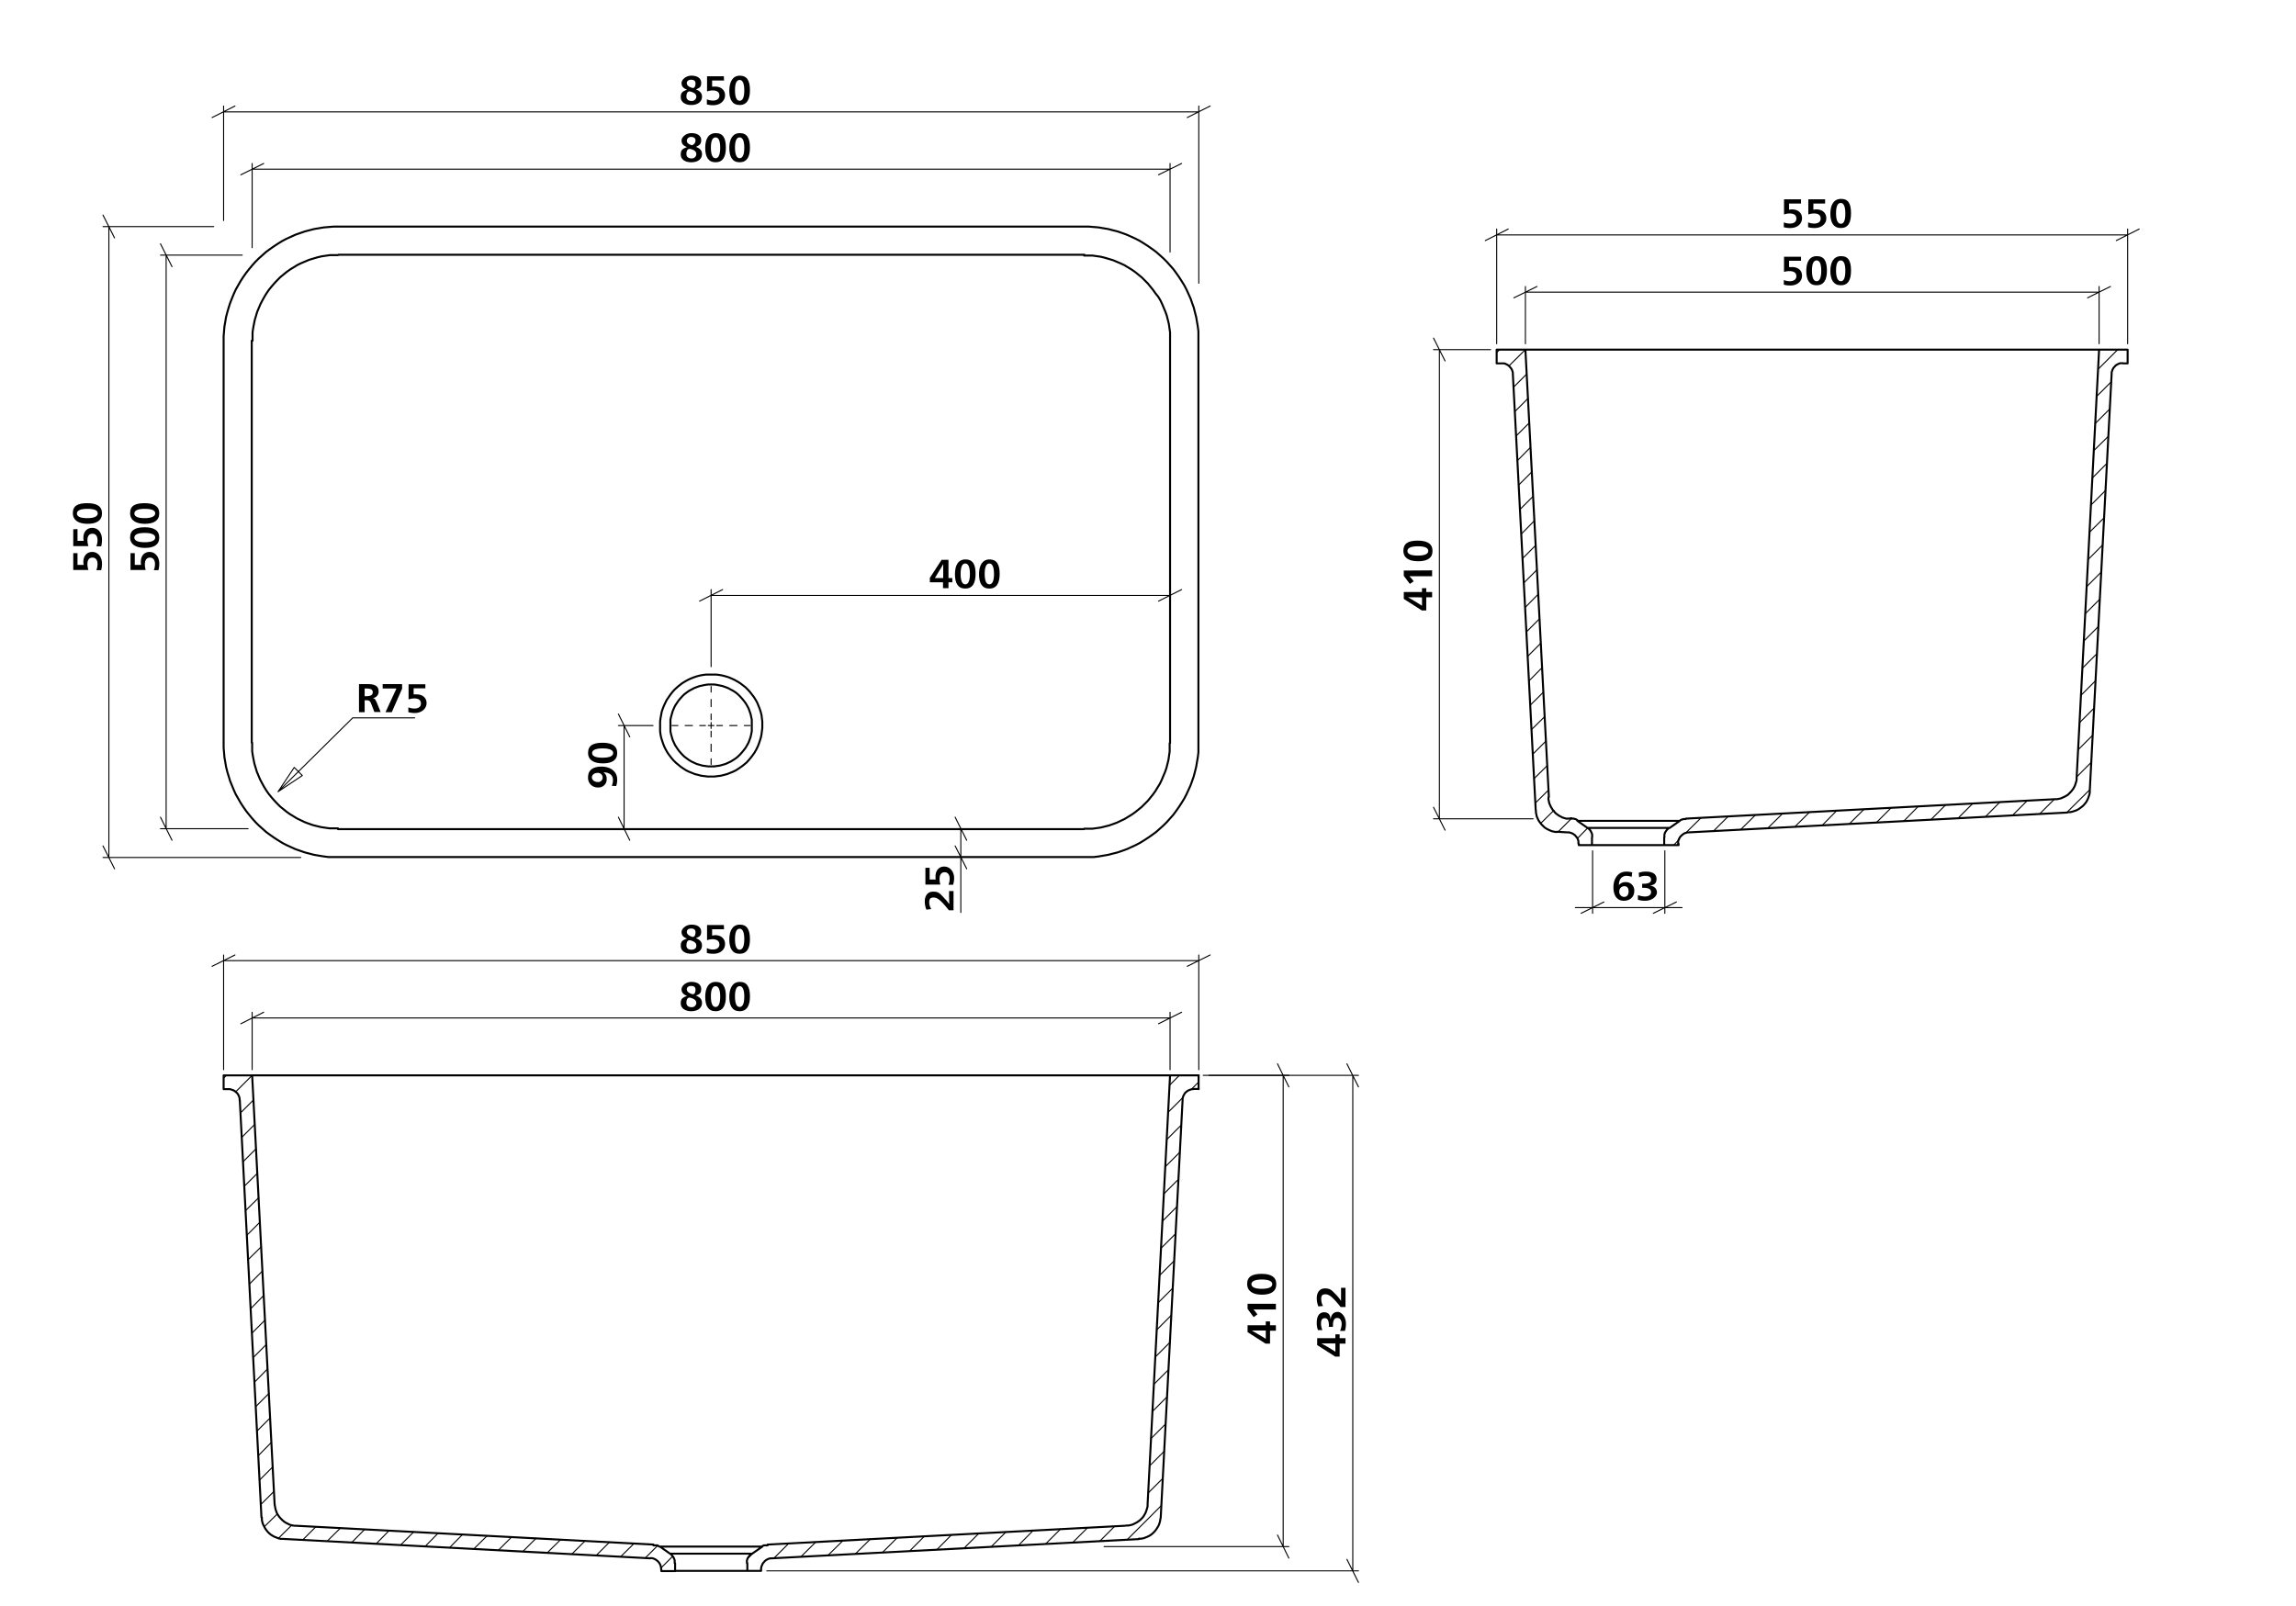 <svg viewBox="0 0 1134.6 793.9" xmlns="http://www.w3.org/2000/svg"><path d="m38.3 273.4v5.8h3.1a3.9 3.9 0 0 1 -.2-1.5c0-2.9 1.7-4.9 4.4-4.9s4.8 2.3 4.8 5.8a12.2 12.2 0 0 1 -.4 3.2h-2.4a8 8 0 0 0 .6-3c0-1.9-.8-3.2-2.5-3.2s-2.5 1.2-2.5 3.3a9.2 9.2 0 0 0 .5 2.8h-7.5v-8.3z"/><path d="m38.3 261.5v5.8h3.1a4.1 4.1 0 0 1 -.2-1.5c0-2.9 1.7-4.9 4.4-4.9s4.8 2.2 4.8 5.8a12.2 12.2 0 0 1 -.4 3.3h-2.4a8 8 0 0 0 .6-3c0-1.9-.8-3.2-2.5-3.2s-2.5 1.2-2.5 3.3a9.7 9.7 0 0 0 .5 2.8h-7.5v-8.3z"/><path d="m43.1 248.7c4.6 0 7.3 1.4 7.3 5s-2.7 5.2-7.1 5.2-7.3-1.7-7.3-5.3 2.4-4.9 7.1-4.9zm0 7.4c3.5 0 5.2-.9 5.2-2.4s-1.7-2.2-5.1-2.2-5.2.8-5.2 2.3 1.7 2.3 5.1 2.3z"/><path d="m346.9 76.2c0 2.6-2.3 4-5.3 4s-5.2-1.4-5.2-3.8 1-2.9 3.1-3.7c-2.1-.8-2.7-1.8-2.7-3.3s2-3.6 4.9-3.6 4.8 1.3 4.8 3.4-.8 2.5-2.6 3.4c2.1.8 3 1.8 3 3.6zm-7.7 0c0 1.3 1 2.1 2.5 2.1a2.2 2.2 0 0 0 2.4-2.1c0-1.2-.8-2-2.7-2.5s-2.2 1.3-2.2 2.5zm4.5-6.7c0-1.2-.8-1.8-2.1-1.8a2 2 0 0 0 -2.2 1.8c0 1.2 1 1.8 2.5 2.3a2.5 2.5 0 0 0 1.8-2.3z"/><path d="m358.7 73c0 4.5-1.5 7.2-5.1 7.2s-5.1-2.7-5.1-7.1 1.6-7.3 5.2-7.3 5 2.4 5 7.2zm-7.4-.1c0 3.5.8 5.3 2.3 5.3s2.3-1.8 2.3-5.2-.8-5.1-2.3-5.1-2.3 1.7-2.3 5z"/><path d="m370.6 73c0 4.5-1.5 7.2-5.1 7.2s-5.1-2.7-5.1-7.1 1.7-7.3 5.2-7.3 5 2.4 5 7.2zm-7.4-.1c0 3.5.8 5.3 2.3 5.3s2.3-1.8 2.3-5.2-.8-5.1-2.3-5.1-2.3 1.7-2.3 5z"/><path d="m346.9 47.8c0 2.6-2.3 4.1-5.3 4.1s-5.2-1.5-5.2-3.9 1-2.8 3.1-3.7c-2.1-.8-2.7-1.8-2.7-3.3s2-3.6 4.9-3.6 4.8 1.3 4.8 3.5-.8 2.5-2.6 3.3c2.1.8 3 1.9 3 3.6zm-7.7 0c0 1.3 1 2.1 2.5 2.1a2.2 2.2 0 0 0 2.4-2c0-1.3-.8-2-2.7-2.6s-2.2 1.3-2.2 2.5zm4.5-6.6c0-1.2-.8-1.8-2.1-1.8s-2.2.6-2.2 1.7 1 1.8 2.5 2.3 1.8-1.2 1.8-2.2z"/><path d="m357.8 39.8h-5.9v3h1.5c2.9 0 4.9 1.7 4.9 4.3s-2.3 4.9-5.8 4.9a11.7 11.7 0 0 1 -3.2-.4v-2.5a7.7 7.7 0 0 0 3 .6c1.9 0 3.2-.8 3.2-2.5s-1.2-2.5-3.4-2.5a8.6 8.6 0 0 0 -2.7.5v-7.5h8.3z"/><path d="m370.6 44.6c0 4.5-1.5 7.3-5.1 7.3s-5.1-2.7-5.1-7.1 1.7-7.4 5.2-7.4 5 2.4 5 7.2zm-7.4-.1c0 3.6.8 5.3 2.3 5.3s2.3-1.7 2.3-5.1-.8-5.2-2.3-5.2-2.3 1.7-2.3 5z"/><path d="m302.3 388.4a6.7 6.7 0 0 0 .6-2.8c0-2.6-1.8-3.8-4.7-3.9a3.8 3.8 0 0 1 1.6 3.2 4 4 0 0 1 -4.3 4.3 4.7 4.7 0 0 1 -4.9-5.1c0-3.4 2.3-5.2 6.7-5.2s7.7 2.4 7.7 6.4a9.8 9.8 0 0 1 -.5 3.2zm-7-6.4c-1.5 0-2.8.9-2.8 2.2s1.3 2.3 2.8 2.3a2.2 2.2 0 0 0 2.5-2.3 2.3 2.3 0 0 0 -2.5-2.2z"/><path d="m297.8 367.1c4.5 0 7.2 1.5 7.2 5.1s-2.7 5.1-7.1 5.1-7.3-1.6-7.3-5.2 2.4-5 7.2-5zm-.1 7.4c3.5 0 5.3-.8 5.3-2.3s-1.8-2.3-5.2-2.3-5.2.8-5.2 2.3 1.7 2.3 5.1 2.3z"/><path d="m468.7 285.7h1.9v2.1h-1.9v2.9h-2.7v-2.9h-6.5v-2.2l5.8-8.9h3.4zm-2.6-2.4v-4.5c-.5 1-1.5 2.6-2 3.4l-2.1 3.5h4.1z"/><path d="m482.1 283.6c0 4.6-1.5 7.3-5.1 7.3s-5.1-2.7-5.1-7.1 1.6-7.3 5.2-7.3 5 2.4 5 7.1zm-7.4 0c0 3.5.8 5.2 2.3 5.2s2.3-1.7 2.3-5.1-.8-5.2-2.3-5.2-2.3 1.7-2.3 5.1z"/><path d="m494 283.6c0 4.6-1.5 7.3-5.1 7.3s-5.1-2.7-5.1-7.1 1.7-7.3 5.2-7.3 5 2.4 5 7.1zm-7.4 0c0 3.5.8 5.2 2.3 5.2s2.3-1.7 2.3-5.1-.8-5.2-2.3-5.2-2.3 1.7-2.3 5.1z"/><path d="m457.8 449.6a10.3 10.3 0 0 1 -.8-4.1c0-2.6 1.3-4.8 4.1-4.8s3.3.8 5.7 3.4a20.5 20.5 0 0 1 2.3 2.8c0-1.3-.1-2.9-.1-4.2v-2.3h2.2v9.5h-2.3c-3.6-4.5-5.5-6.3-7.5-6.3s-2.2 1.1-2.2 2.5a6 6 0 0 0 1 3.2z"/><path d="m459.4 428.9v5.8h3a7.6 7.6 0 0 1 -.1-1.5c0-2.9 1.6-4.9 4.3-4.9s4.9 2.3 4.9 5.8a12.5 12.5 0 0 1 -.5 3.2h-2.3a8 8 0 0 0 .6-3c0-1.9-.9-3.2-2.5-3.2s-2.5 1.2-2.5 3.3a9 9 0 0 0 .4 2.8h-7.4v-8.3z"/><path d="m66.6 273.4v5.8h3.1a7.6 7.6 0 0 1 -.1-1.5c0-2.9 1.6-4.9 4.3-4.9s4.8 2.3 4.8 5.8a12.2 12.2 0 0 1 -.4 3.2h-2.3a8 8 0 0 0 .6-3c0-1.9-.9-3.2-2.5-3.2s-2.5 1.2-2.5 3.3a9 9 0 0 0 .4 2.8h-7.5v-8.3z"/><path d="m71.5 260.6c4.5 0 7.2 1.5 7.2 5.1s-2.7 5.1-7.1 5.1-7.3-1.7-7.3-5.2 2.4-5 7.2-5zm-.1 7.4c3.5 0 5.3-.8 5.3-2.3s-1.8-2.3-5.2-2.3-5.1.8-5.1 2.3 1.7 2.3 5 2.3z"/><path d="m71.5 248.7c4.5 0 7.2 1.4 7.2 5s-2.7 5.2-7.1 5.2-7.3-1.7-7.3-5.3 2.4-4.9 7.2-4.9zm-.1 7.4c3.5 0 5.3-.9 5.3-2.4s-1.8-2.2-5.2-2.2-5.1.8-5.1 2.3 1.7 2.3 5 2.3z"/><path d="m177.4 338.1h4c3.4 0 5.7.7 5.7 3.6a3.1 3.1 0 0 1 -2.9 3.3c1 .2 1.3.8 1.8 1.8l2.1 5.1h-3.1l-1.5-3.9c-.6-1.5-.9-1.9-2.6-1.9h-.7v5.9h-2.8zm2.8 6h.8c2.2 0 3.2-.6 3.2-2s-1.2-1.8-3.2-1.8h-.8z"/><path d="m198.7 340.4-5.1 11.6h-3.1l5.4-11.7h-6.8v-2.2h9.6z"/><path d="m210.2 340.2h-5.8v3h1.5c2.9 0 4.9 1.7 4.9 4.3s-2.3 4.9-5.8 4.9a12.2 12.2 0 0 1 -3.2-.4v-2.4a8 8 0 0 0 3 .6c1.9 0 3.2-.8 3.2-2.5s-1.2-2.5-3.3-2.5a9.2 9.2 0 0 0 -2.8.5v-7.5h8.3z"/><path d="m346.9 495.7c0 2.6-2.3 4.1-5.3 4.1s-5.2-1.5-5.2-3.9 1-2.8 3.1-3.7c-2.1-.8-2.7-1.8-2.7-3.3s2-3.6 4.9-3.6 4.8 1.3 4.8 3.5-.8 2.5-2.6 3.3c2.1.8 3 1.9 3 3.6zm-7.7 0c0 1.3 1 2.1 2.5 2.1a2.2 2.2 0 0 0 2.4-2c0-1.3-.8-2-2.7-2.6s-2.2 1.3-2.2 2.5zm4.5-6.6c0-1.2-.8-1.8-2.1-1.8s-2.2.6-2.2 1.7 1 1.8 2.5 2.3 1.8-1.2 1.8-2.2z"/><path d="m358.7 492.5c0 4.5-1.5 7.3-5.1 7.3s-5.1-2.7-5.1-7.1 1.6-7.4 5.2-7.4 5 2.4 5 7.2zm-7.4-.1c0 3.6.8 5.3 2.3 5.3s2.3-1.7 2.3-5.1-.8-5.2-2.3-5.2-2.3 1.7-2.3 5z"/><path d="m370.6 492.5c0 4.5-1.5 7.3-5.1 7.3s-5.1-2.7-5.1-7.1 1.7-7.4 5.2-7.4 5 2.4 5 7.2zm-7.4-.1c0 3.6.8 5.3 2.3 5.3s2.3-1.7 2.3-5.1-.8-5.2-2.3-5.2-2.3 1.7-2.3 5z"/><path d="m346.9 467.4c0 2.5-2.3 4-5.3 4s-5.2-1.4-5.2-3.9 1-2.8 3.1-3.6c-2.1-.8-2.7-1.8-2.7-3.3s2-3.6 4.9-3.6 4.8 1.2 4.8 3.4-.8 2.5-2.6 3.3c2.1.8 3 1.9 3 3.7zm-7.7 0c0 1.3 1 2 2.5 2s2.4-.7 2.4-2-.8-2-2.7-2.6-2.2 1.4-2.2 2.6zm4.5-6.7c0-1.2-.8-1.8-2.1-1.8s-2.2.6-2.2 1.7 1 1.9 2.5 2.4 1.8-1.3 1.8-2.3z"/><path d="m357.8 459.3h-5.9v3.1l1.5-.2c2.9 0 4.9 1.7 4.9 4.4s-2.3 4.8-5.8 4.8a11.7 11.7 0 0 1 -3.2-.4v-2.4a6.3 6.3 0 0 0 3 .7c1.9 0 3.2-.9 3.2-2.5s-1.2-2.6-3.4-2.6a8.6 8.6 0 0 0 -2.7.5v-7.5h8.3z"/><path d="m370.6 464.2c0 4.5-1.5 7.2-5.1 7.2s-5.1-2.7-5.1-7.1 1.7-7.3 5.2-7.3 5 2.4 5 7.2zm-7.4-.1c0 3.5.8 5.3 2.3 5.3s2.3-1.8 2.3-5.2-.8-5.2-2.3-5.2-2.3 1.7-2.3 5.1z"/><path d="m625.5 655v-1.9h2.1v1.9h2.9v2.7h-2.9v6.4h-2.2l-8.9-5.7v-3.4zm-2.3 2.6h-4.6l3.4 2 3.5 2.1v-4.1z"/><path d="m630.5 644.4v2.8h-11.1a9.6 9.6 0 0 1 1.4 1.7l.6.7-1.9 1.4-3-4.1v-2.5z"/><path d="m623.5 629.6c4.5 0 7.2 1.5 7.2 5.1s-2.7 5.2-7.1 5.2-7.3-1.7-7.3-5.3 2.4-5 7.2-5zm-.1 7.4c3.5 0 5.3-.8 5.3-2.3s-1.8-2.3-5.2-2.3-5.1.9-5.1 2.3 1.7 2.3 5 2.3z"/><path d="m659.9 661.4v-1.9h2.1v1.9h2.9v2.7h-2.9v6.4h-2.2l-8.9-5.7v-3.4zm-2.4 2.6h-4.5l3.4 1.9 3.5 2.2v-4.1z"/><path d="m658.7 655.8h-2.1a1.3 1.3 0 0 0 .1-.6c0-2.4-.6-3.7-2-3.7s-1.9 1-1.9 2.6a7.2 7.2 0 0 0 .7 3.3h-2.2a9.5 9.5 0 0 1 -.6-3.8c0-3.1 1.3-5 3.6-5s3 1.3 3.2 3.3h.1c.2-2.1 1.5-3.5 3.4-3.5s4.1 2.4 4.1 5.8a11.2 11.2 0 0 1 -.5 3.6h-2.4a8.8 8.8 0 0 0 .8-3.4c0-1.7-.7-3-2.2-3s-2.1 1.3-2.1 3.7z"/><path d="m651.5 645.7a10.3 10.3 0 0 1 -.8-4.1c0-2.6 1.3-4.8 4-4.8s3.3.8 5.8 3.4a18.5 18.5 0 0 1 2.2 2.8v-6.5h2.2v9.5h-2.4c-3.6-4.5-5.5-6.3-7.5-6.3s-2.1 1.1-2.1 2.5a7.1 7.1 0 0 0 .9 3.3z"/><path d="m890 128.9h-5.9v3.1h1.5c2.9 0 4.9 1.6 4.9 4.3s-2.3 4.8-5.8 4.8a11.7 11.7 0 0 1 -3.2-.4v-2.3a7.7 7.7 0 0 0 3 .6c1.9 0 3.2-.9 3.2-2.5s-1.2-2.5-3.4-2.5a8.4 8.4 0 0 0 -2.7.4v-7.5h8.4z"/><path d="m902.8 133.8c0 4.5-1.5 7.2-5.1 7.2s-5.1-2.7-5.1-7.1 1.6-7.3 5.2-7.3 5 2.4 5 7.2zm-7.4-.1c0 3.5.8 5.3 2.3 5.3s2.3-1.8 2.3-5.2-.8-5.1-2.3-5.1-2.3 1.7-2.3 5z"/><path d="m914.7 133.8c0 4.5-1.4 7.2-5 7.2s-5.2-2.7-5.2-7.1 1.7-7.3 5.3-7.3 4.9 2.4 4.9 7.2zm-7.4-.1c0 3.5.9 5.3 2.4 5.3s2.2-1.8 2.2-5.2-.8-5.1-2.3-5.1-2.3 1.7-2.3 5z"/><path d="m890 100.6h-5.9v3.1a3.6 3.6 0 0 1 1.5-.2c2.9 0 4.9 1.7 4.9 4.4s-2.3 4.8-5.8 4.8a11.7 11.7 0 0 1 -3.2-.4v-2.4a7.7 7.7 0 0 0 3 .6c1.9 0 3.2-.8 3.2-2.5s-1.2-2.5-3.4-2.5a8.6 8.6 0 0 0 -2.7.5v-7.5h8.4z"/><path d="m901.9 100.6h-5.8v3.1a3.9 3.9 0 0 1 1.5-.2c2.9 0 4.9 1.7 4.9 4.4s-2.3 4.8-5.8 4.8a12.2 12.2 0 0 1 -3.2-.4v-2.4a8 8 0 0 0 3 .6c1.9 0 3.2-.8 3.2-2.5s-1.2-2.5-3.3-2.5a9.2 9.2 0 0 0 -2.8.5v-7.5h8.3z"/><path d="m914.7 105.4c0 4.6-1.4 7.3-5 7.3s-5.2-2.7-5.2-7.1 1.7-7.3 5.3-7.3 4.9 2.4 4.9 7.1zm-7.4 0c0 3.5.9 5.2 2.4 5.2s2.2-1.7 2.2-5.1-.8-5.2-2.3-5.2-2.3 1.7-2.3 5.1z"/><path d="m702.7 292.6v-1.9h2.1v1.9h2.9v2.6h-2.9v6.5h-2.2l-8.9-5.7v-3.4zm-2.4 2.6h-4.5l3.4 2 3.5 2.2v-4.1z"/><path d="m707.7 281.9v2.9h-11.2l1.5 1.7.6.8-1.9 1.3-3-4v-2.6z"/><path d="m700.6 267.2c4.6 0 7.3 1.5 7.3 5.1s-2.7 5.1-7.1 5.1-7.3-1.6-7.3-5.2 2.4-5 7.1-5zm0 7.4c3.5 0 5.2-.8 5.2-2.3s-1.7-2.3-5.1-2.3-5.2.8-5.2 2.3 1.7 2.3 5.1 2.3z"/><path d="m806.3 433.4a7.4 7.4 0 0 0 -2.5-.5c-2.4 0-3.8 1.7-3.8 4.6a3.9 3.9 0 0 1 3.2-1.5 4.1 4.1 0 0 1 4.4 4.4c0 2.8-2 4.8-5.2 4.8s-5.1-2.4-5.1-6.7 2.4-7.7 6.3-7.7a9.1 9.1 0 0 1 3 .4zm-6.1 7.1a2.5 2.5 0 0 0 2.3 2.8c1.6 0 2.3-1.2 2.3-2.7s-.6-2.6-2.1-2.6a2.5 2.5 0 0 0 -2.5 2.5z"/><path d="m811.5 438.8v-2h.7c2.3 0 3.7-.6 3.7-2s-1.1-1.9-2.7-1.9a6.8 6.8 0 0 0 -3.2.7l-.2-2.2a9.5 9.5 0 0 1 3.8-.6c3.1 0 5 1.3 5 3.6s-1.3 3-3.3 3.3c2.1.2 3.5 1.5 3.5 3.4s-2.4 4.1-5.8 4.1a11.2 11.2 0 0 1 -3.6-.5v-2.3a10.9 10.9 0 0 0 3.4.7c1.8 0 3.1-.7 3.1-2.2s-1.4-2.1-3.8-2.1z"/><g fill="none" stroke="#000" stroke-linecap="round" stroke-linejoin="round"><path d="m351.4 355.7v-16.4" stroke-dasharray="86.4 3.6 3.6 3.6" stroke-dashoffset="83.58" stroke-width=".51"/><path d="m348.6 358.6h-16.5" stroke-dasharray="86.4 3.6 3.6 3.6" stroke-dashoffset="83.58" stroke-width=".51"/><path d="m351.4 361.4v16.4" stroke-dasharray="86.4 3.6 3.6 3.6" stroke-dashoffset="83.58" stroke-width=".51"/><path d="m354.2 358.6h16.5" stroke-dasharray="86.4 3.6 3.6 3.6" stroke-dashoffset="83.58" stroke-width=".51"/><path d="m149.4 383.3-12 8m8-12 4 4m-12 8 8-12m28.9-24.5-36.9 36.5m67.5-36.5h-30.6" stroke-width=".51"/><path d="m351.4 358.6h1.4m-1.4 0v1.4m0-1.4h-1.4m1.4 0v-1.5" stroke-width=".51"/><path d="m586.7 477.6 11.3-5.6m-481.9 0-11.3 5.6m5.7-2.8h481.9m0 53.9v-56.7m-481.9 56.7v-56.7" stroke-width=".51"/><path d="m572.5 506 11.4-5.7m-453.6 0-11.3 5.7m5.6-2.9h453.6m0 25.6v-28.4m-453.6 28.4v-28.4" stroke-width=".51"/><path d="m572.5 297.1 11.4-5.7m-226.8 0-11.4 5.7m5.7-2.8h226.8m-226.8 35.2v-38.1m235.3-233.3 11.3-5.7m-481.9 0-11.3 5.7m5.7-2.8h481.9m0 84.7v-87.6m-481.9 56.6v-56.6m462 34 11.4-5.6m-453.6 0-11.3 5.6m5.6-2.8h453.6m0 41v-43.8m-453.6 41.6v-41.6" stroke-width=".51"/><path d="m714.1 178.4-5.7-11.3m0 231.9 5.7 11.3m-2.8-5.6v-231.9m25.3 0h-28.2m49.2 231.9h-49.2" stroke-width=".51"/><path d="m636.9 537.2-5.6-11.4m0 232.9 5.6 11.4m-2.8-5.7v-232.9m-39.5 0h42.3m-91.3 232.9h91.3" stroke-width=".51"/><path d="m665.6 770.7 5.7 11.4m0-244.9-5.7-11.4m2.9 5.7v244.9m-289.6 0h292.4m-73.8-244.9h73.8m-592-127.6 5.7 11.4m0-283.5-5.7-11.3m2.8 5.6v283.5m40.5 0h-43.3m40.4-283.5h-40.4m392.7 292 5.7 11.3m0-14.1-5.7-11.4m2.8 19.9v27.2m0-41.4v14.2m-169.2-19.9 5.6 11.4m0-51.1-5.6-11.3m2.8 5.7v51m14.3-51h-17.1m-254.7 59.5 5.7 11.3m0-311.8-5.7-11.3m2.9 5.7v311.8m94.8 0h-97.7m54.7-311.8h-54.7" stroke-width=".51"/><path d="m828.4 445.8-11.4 5.6m-35.7 0 11.3-5.6m30.1 2.8h8.5m-44.2 0h35.7m-35.7 0h-8.5m44.2-28.1v30.9m-35.7-30.9v30.9m258.8-332.5 11.3-5.7m-311.8 0-11.3 5.7m5.6-2.8h311.8m0 53.8v-56.7m-311.8 56.7v-56.7m292 34 11.3-5.6m-283.4 0-11.4 5.6m5.7-2.8h283.5m0 25.5v-28.3m-283.5 28.3v-28.3" stroke-width=".51"/><path d="m351.4 383.8h1.6l1.6-.2 1.6-.2 1.6-.4 1.5-.4 1.5-.6 1.5-.6 1.4-.7 1.4-.9 1.3-.9 1.3-1 1.2-1 1.1-1.2 1-1.2 1-1.3.9-1.3.8-1.4.7-1.4.6-1.5.5-1.5.5-1.6.3-1.5.2-1.6.2-1.6v-3.2l-.2-1.6-.2-1.6-.4-1.6-.5-1.5-.6-1.5-.6-1.5-.8-1.4-.8-1.3-1-1.3-1-1.3-1.1-1.2-1.1-1.1-1.3-1-1.3-1-1.3-.8-1.4-.8-1.5-.7-1.4-.6-1.6-.5-1.5-.4-1.6-.3-1.6-.2h-4.9l-1.6.2-1.6.3-1.5.4-1.5.5-1.5.6-1.5.7-1.4.8-1.3.8-1.3 1-1.2 1-1.2 1.1-1.1 1.2-1 1.3-.9 1.3-.9 1.3-.7 1.4-.7 1.5-.6 1.5-.5 1.5-.3 1.6-.3 1.6-.2 1.6v4.8l.2 1.6.3 1.5.5 1.6.5 1.5.6 1.5.7 1.4.8 1.4.9 1.3 1 1.3 1 1.2 1.2 1.2 1.2 1 1.2 1 1.3.9 1.4.9 1.4.7 1.5.6 1.5.6 1.6.4 1.5.4 1.6.2 1.6.2h1.6m0-5h-1.3l-1.5-.2-1.4-.2-1.4-.4-1.4-.4-1.3-.6-1.3-.6-1.3-.8-1.1-.8-1.2-.9-1-1-1-1.1-.9-1.1-.8-1.2-.8-1.2-.6-1.3-.6-1.3-.4-1.4-.4-1.4-.3-1.4v-5.8l.3-1.4.4-1.4.4-1.4.6-1.4.6-1.3.8-1.2.8-1.2.9-1.1 1-1.1 1-1 1.2-.9 1.1-.8 1.3-.7 1.3-.7 1.3-.5 1.4-.5 1.4-.3 1.4-.3 1.5-.2h2.9l1.4.2 1.4.3 1.4.3 1.4.5 1.3.5 1.3.7 1.3.7 1.2.8 1.1.9 1 1 1 1.1.9 1.1.9 1.2.7 1.2.7 1.3.5 1.4.5 1.4.3 1.4.3 1.4v5.8l-.3 1.4-.3 1.4-.5 1.4-.5 1.3-.7 1.3-.7 1.2-.9 1.2-.9 1.1-1 1.1-1 1-1.1.9-1.2.8-1.3.8-1.3.6-1.3.6-1.4.4-1.4.4-1.4.2-1.4.2h-1.5m-240.9-11.7v2.4l.2 2.4.2 2.4.4 2.3.4 2.4.6 2.4.7 2.3.7 2.3.9 2.2.9 2.2 1 2.2 1.2 2.1 1.2 2.1 1.3 2 1.4 2 1.5 1.9 1.5 1.8 1.6 1.8 1.7 1.7 1.8 1.6 1.8 1.6 1.9 1.4 2 1.4 2 1.3 2.1 1.3 2.1 1.1 2.2 1 2.2 1 2.3.8 2.3.8 2.3.6 2.3.6 2.4.4 2.4.4 2.4.3h4.8m0 0h368.5m0 0h4.8l2.4-.3 2.3-.4 2.4-.4 2.3-.6 2.4-.6 2.3-.8 2.2-.8 2.2-1 2.2-1 2.1-1.1 2.1-1.3 2-1.3 2-1.4 1.9-1.4 1.8-1.6 1.8-1.6 1.7-1.7 1.6-1.8 1.6-1.8 1.4-1.9 1.4-2 1.3-2 1.3-2.1 1.1-2.1 1-2.2 1-2.2.8-2.2.8-2.3.6-2.3.6-2.4.4-2.4.4-2.3.3-2.4v-4.8m0 0v-198.5m0 0v-4.8l-.3-2.4-.4-2.3-.4-2.4-.6-2.3-.6-2.4-.8-2.2-.8-2.3-1-2.2-1-2.2-1.1-2.1-1.3-2.1-1.3-2-1.4-2-1.4-1.9-1.6-1.8-1.6-1.8-1.7-1.7-1.8-1.6-1.8-1.6-1.9-1.4-2-1.4-2-1.3-2.1-1.3-2.1-1.1-2.2-1-2.2-1-2.2-.8-2.3-.8-2.4-.6-2.3-.6-2.4-.4-2.3-.4-2.4-.2-2.4-.2h-2.4m0 0h-368.5m0 0h-2.4l-2.4.2-2.4.2-2.4.4-2.4.4-2.3.6-2.3.6-2.3.8-2.3.8-2.2 1-2.2 1-2.1 1.1-2.1 1.3-2 1.3-2 1.4-1.9 1.4-1.8 1.6-1.8 1.6-1.7 1.7-1.6 1.8-1.5 1.8-1.5 1.9-1.4 2-1.3 2-1.2 2.1-1.2 2.1-1 2.2-.9 2.2-.9 2.3-.7 2.2-.7 2.4-.6 2.3-.4 2.4-.4 2.3-.2 2.4-.2 2.4v2.4m0 0v198.5m14.1 0v4.1l.3 2.1.4 2.1.4 2 .6 2 .6 2 .8 1.9.8 1.9 1 1.9 1 1.8 1.1 1.8 1.2 1.7 1.3 1.6 1.4 1.6 1.4 1.5 1.5 1.5 1.6 1.3 1.6 1.3 1.7 1.2 1.8 1.1 1.8 1.1 1.9.9 1.9.9 1.9.7 2 .7 2 .5 2.1.5 2 .3 2.1.3h4.2m-42.6-241v198.7m42.6-241h-4l-2.1.3-2 .3-2.1.5-2 .6-2 .6-1.9.8-1.9.8-1.9.9-1.8 1.1-1.8 1.1-1.7 1.2-1.6 1.3-1.6 1.3-1.5 1.5-1.4 1.5-1.4 1.6-1.3 1.6-1.2 1.7-1.1 1.8-1 1.8-1 1.9-.8 1.9-.8 1.9-.6 2-.6 2-.4 2-.4 2.1-.3 2.1v4.1m411.1-42.5h-368.7m411 42.5v-4.1l-.3-2.1-.3-2.1-.5-2-.5-2-.7-2-.8-1.9-.8-1.9-.9-1.9-1.1-1.8-1.3-1.6-1.2-1.7-1.3-1.6-1.3-1.6-1.5-1.5-1.5-1.5-1.6-1.3-1.6-1.3-1.7-1.2-1.8-1.1-1.8-1.1-1.9-.9-1.9-.8-1.9-.8-2-.6-2-.6-2-.5-2.1-.3-2.1-.3h-4.1m42.5 241v-198.7m-42.5 241h4.1l2.1-.3 2.1-.3 2-.5 2-.5 2-.7 1.9-.7 1.9-.9 1.9-.9 1.8-1.1 1.8-1.1 1.7-1.2 1.6-1.3 1.6-1.3 1.5-1.5 1.5-1.5 1.3-1.6 1.3-1.6 1.2-1.7 1.1-1.8 1.1-1.8.9-1.9.8-1.9.8-1.9.7-2 .5-2 .5-2 .3-2.1.3-2.1v-4.1m-411 42.5h368.7" stroke-width=".99"/><path d="m573.9 744.1-16.8 16.8m17.5-30.2-7.2 7.2m-16.6 16.5-7.2 7.2m31.7-44.3-7.2 7.2m-30.7 30.6-7.2 7.2m45.8-58.5-7.2 7.2m-44.8 44.8-7.2 7.2m59.9-72.6-7.2 7.2m-59 58.9-7.1 7.2m74-86.7-7.2 7.2m-73.1 73-7.2 7.2m88.2-100.9-7.2 7.2m-87.2 87.2-7.2 7.2m102.3-115-7.2 7.2m-101.4 101.3-7.1 7.2m116.4-129.1-7.2 7.2m-115.5 115.4-7.2 7.2m130.6-143.3-7.2 7.2m-129.6 129.6-7.2 7.2m144.7-157.4-7.2 7.2m-143.7 143.8-7.2 7.1m158.8-171.5-7.2 7.2m-157.9 157.9-7.2 7.1m173-185.7-7.2 7.2m-172 172.1-7.2 7.1m187.1-199.8-7.2 7.2m-186.1 186.2-7.2 7.2m201.2-214-7.2 7.2m-204.2 204.2-2.3 2.3m222.4-235.1-3.8 3.8m-4.1 4-7.3 7.3m5.6-18.3-4.9 4.9m-245.5 232.8-5.7 5.7m-1.6-11.1-6.2 6.2m-5.6-7.1-6.5 6.4m-5.6-7.1-6.5 6.5m-5.6-7.1-6.5 6.5m-5.6-7.1-6.5 6.4m-5.6-7.1-6.5 6.5m-5.6-7.1-6.5 6.5m-5.6-7.1-6.5 6.4m-5.6-7.1-6.4 6.5m-5.7-7.1-6.4 6.5m-5.7-7.1-6.4 6.4m-5.7-7.1-6.4 6.5m-5.7-7.1-6.4 6.5m-5.6-7.1-6.5 6.4m-5.6-7.1-6.5 6.5m-5.4-7.3-6.5 6.4m-.6-12-6.5 6.4m4.8-17.5-6.5 6.5m5.9-18.6-6.5 6.5m5.8-18.6-6.4 6.5m5.8-18.6-6.5 6.5m5.9-18.6-6.5 6.5m5.8-18.6-6.4 6.5m5.8-18.6-6.5 6.5m5.9-18.6-6.5 6.5m5.8-18.6-6.4 6.5m5.8-18.6-6.5 6.5m5.9-18.5-6.5 6.4m5.8-18.5-6.4 6.4m5.8-18.5-6.5 6.4m5.9-18.5-6.5 6.4m5.8-18.5-6.4 6.4m5.8-18.5-6.5 6.5m5.9-18.6-6.5 6.5m5.8-18.6-8.1 8.1m-4.6-8.1-1.4 1.4" stroke-width=".51"/><path d="m331.1 767.9h40.6m5-3.5h-50.6m209.6-232.9h-368.5m0 0h-42.6m453.6 0h-42.5m37.9 218.4-.2 1.1-.2 1.1-.3 1-.4 1-.6 1-.6.9-.7.9-.8.8-.8.7-.9.6-1 .5-1 .4-1.1.4-1.1.2h-1.1m10.8-10.7 10.8-206.2m8-5.4h-2.4m-220.7 238.2h6.8m191-33 11.1-211.9m14.2 0h-14.2m6.2 12.2v-.8l.2-.8.3-.7.4-.7.4-.6.6-.5.6-.5.7-.3.8-.3.7-.2h.8m2.4-6.8v6.8m-25.2 205.1v1.1l-.3 1.1-.3 1-.4 1.1-.5.9-.6 1-.7.8-.8.8-.9.7-.9.6-1 .5-1 .5-1.1.3-1.1.2h-1.1m-180.3 21.8v.6m-263.3-238.1h-2.3m2.3 0h.8l.7.2.8.3.7.3.6.5.6.5.5.6.4.7.3.7.2.8v.8m10.8 206.2-10.7-206.2m21.5 216.9h-1.1l-1.1-.2-1-.4-1.1-.4-.9-.5-1-.6-.8-.7-.8-.8-.7-.9-.6-.9-.5-1-.5-1-.3-1-.2-1.1v-1.1m197.4 26.5v-.6m0 .6h6.9m-187.2-22.4h-1.1l-1.1-.2-1.1-.3-1-.5-1-.5-.9-.6-.8-.7-.8-.8-.7-.8-.7-1-.5-.9-.4-1.1-.3-1-.2-1.1-.2-1.1m0 0-11.1-212m0 0h-14.1m0 6.8v-6.8m210.9 238.6h.8l.7.2.7.3.7.4.6.5.6.6.4.6.4.7.2.7.2.8v.8m49.4 0v-.7l.2-.8.3-.7.3-.7.5-.6.5-.6.6-.5.7-.4.7-.3.8-.2h.7m181.4-9.5-181.4 9.5m-60 0-181.4-9.6m229.3 12v3.8m-35.7 0v-3.8m35.7 3.8h-35.7m38.1-8.5 5-3.5m-50.6 0 5 3.5m0 0 .6.4.4.5.5.6.3.5.3.7.2.6v1.4m35.7 0v-1.4l.2-.6.3-.7.4-.5.4-.6.5-.5.5-.4m5-3.5.3-.2.4-.2.3-.2h1.9m-56.4 0h1.9l.4.2.3.2.3.2m230.2-10.3-176.7 9.3m-56.4 0-176.7-9.3" stroke-width=".99"/><path d="m1032.7 390.3-11.4 11.3m12.1-24.8-7.2 7.2m-11.1 11.1-7.2 7.2m26.2-38.9-7.2 7.2m-25.2 25.2-7.2 7.2m40.3-53-7.2 7.2m-39.4 39.3-7.1 7.2m54.4-67.2-7.2 7.2m-53.5 53.5-7.2 7.2m68.6-81.3-7.2 7.2m-67.6 67.6-7.2 7.2m82.7-95.4-7.2 7.2m-81.8 81.7-7.1 7.2m96.8-109.6-7.2 7.2m-95.9 95.9-7.2 7.2m111-123.7-7.2 7.2m-110 110-7.2 7.2m125.1-137.8-7.2 7.2m-124.2 124.1-7.1 7.2m139.2-151.9-7.2 7.1m-138.3 138.3-7.2 7.2m153.4-166.1-7.2 7.2m-152.4 152.5-7.2 7.1m167.5-180.2-7.2 7.2m-166.5 166.6-7.2 7.1m181.6-194.3-7.2 7.1m-180.7 180.8-7.2 7.2m195.8-208.6-7.2 7.2m-194.8 194.9-7.6 7.5m-3 3-2.8 2.9m216.1-228.9-7.2 7.2m10.5-23.2-9.7 9.7m-252.2 226.7-5.1 5.2m-3-9.8-6.5 6.5m-2.1-10.6-6.5 6.4m3.8-16.4-6.5 6.4m5.9-18.5-6.5 6.4m5.8-18.5-6.4 6.4m5.8-18.5-6.5 6.4m5.9-18.5-6.5 6.4m5.8-18.5-6.4 6.5m5.8-18.6-6.5 6.5m5.9-18.6-6.5 6.5m5.8-18.6-6.4 6.5m5.8-18.6-6.5 6.5m5.9-18.6-6.5 6.5m5.8-18.6-6.4 6.5m5.8-18.6-6.5 6.5m5.9-18.6-6.5 6.5m5.8-18.6-6.4 6.5m5.8-18.6-6.5 6.5m5.9-18.6-6.5 6.5m5.8-18.5-6.4 6.4m5.8-18.5-8.2 8.1m-4.5-8.1-1.5 1.4" stroke-width=".51"/><path d="m830.1 405.7h-50.6m5 3.5h40.6m169.6-236.4h-198.4m0 0h-42.5m283.5 0h-42.6m-172 244.9h6.8m221.9-238.1h-2.3m2.3-6.8v6.8m0-6.8h-14.1m0 0-11.1 211.6m0 0v.9l-.2 1-.3.9-.3 1-.4.8-.5.9-.6.8-.6.7-.7.7-.7.7-.8.5-.9.5-.9.4-.9.4-.9.2-1 .2h-1m17.2-4.3v1l-.2 1-.3.9-.3.9-.4.9-.5.9-.6.8-.6.7-.7.7-.8.6-.8.6-.8.5-.9.4-.9.3-.9.3-1 .2h-1m21.5-216.7-10.8 205.9m10.8-205.9v-.6l.2-.7.2-.6.3-.6.3-.5.5-.5.4-.5.6-.4.5-.3.7-.3.6-.2h1.3m-33.7 215.5-182.3 9.6m-3 1 .3-.2.4-.2.3-.2h.4l.4-.2h1.2m-63.5 6.4h-.9l-1-.2-.9-.2-.9-.4-.9-.4-.9-.5-.8-.5-.7-.7-.7-.7-.6-.7-.6-.8-.5-.8-.4-.9-.4-.9-.2-1-.2-1v-.9m-11.4-215.7 11.3 215.5m-5.1-227.6 11.6 221.1m14.8 23.8h6.8m-45-238.1h-2.4m2.4 0h1.3l.6.2.6.3.6.3.5.4.5.5.4.5.4.5.3.6.2.6.2.7v.6m29 219.8h1.2l.3.2h.4l.4.2.3.2.3.2m-2.9-1h-.5m-22.3-231.6h-14.2m0 6.8v-6.8m85.5 236.4 5-3.5m-50.6 0 5 3.5m45 7.8v.7m-49.3 0v-.7m-5.4-5.6h.6l.7.2.6.2.6.3.6.4.5.4.4.5.4.5.4.6.2.6.2.6v1.3m49.3 0v-1.3l.2-.6.3-.6.3-.6.4-.5.5-.5.5-.4.5-.4.6-.3.7-.2.6-.2h.7m187-9.8-187 9.8m-60.1 0-5.2-.3m53.1 2.7v3.9m-35.7 0v-3.9m35.7 3.9h-35.4m-2.5-8.5.6.4.5.5.4.5.3.6.3.6.2.7v1.3m35.7 0v-1.3l.2-.7.3-.6.4-.6.4-.5.5-.5.5-.4m-49-4.6h-1.9l-1-.3-.9-.3-.9-.5-.8-.4-.8-.6-.8-.6-.6-.7-.7-.8-.5-.8-.5-.8-.4-.9-.4-.9-.2-1-.2-.9v-1" stroke-width=".99"/></g></svg>